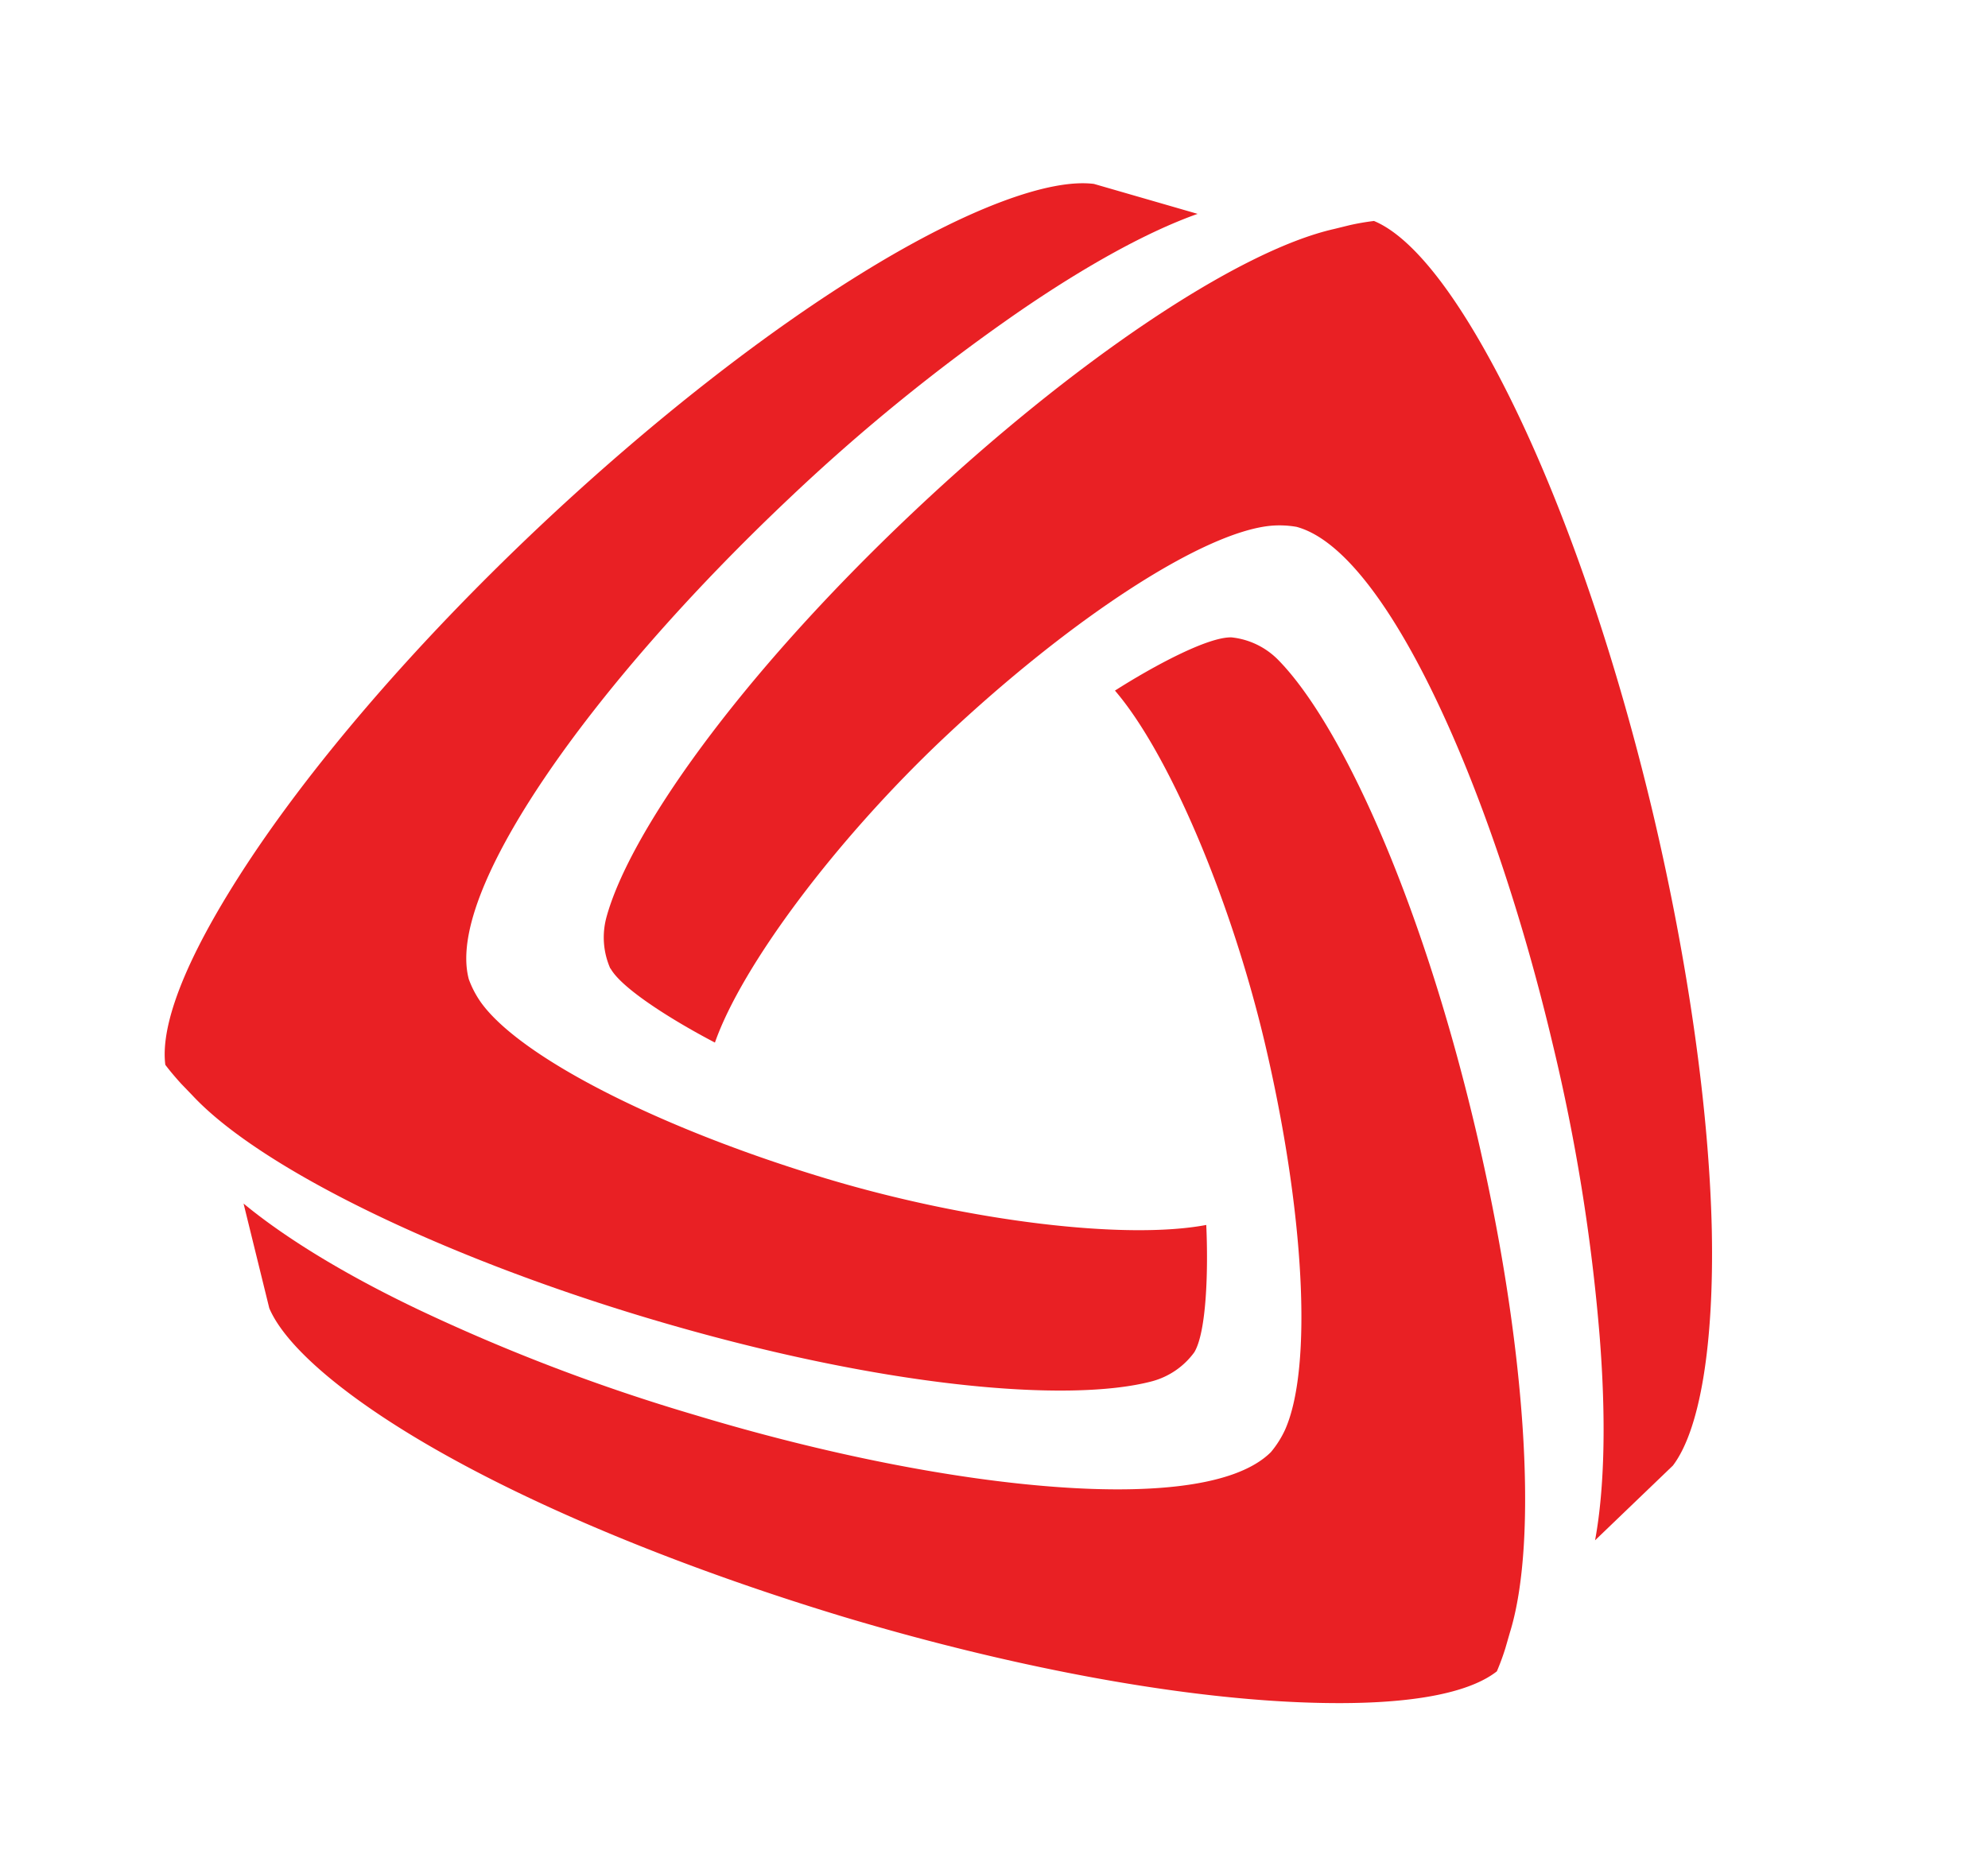 <svg id="svg2" xmlns="http://www.w3.org/2000/svg" viewBox="0 0 193.12 180.55">
  <defs>
    <style>
      .cls-1 {
        fill: #e92024;
      }
    </style>
  </defs>
  <g>
    <path id="path14" class="cls-1" d="M59.3,94.08c1.08,2,6.24,5.18,10.15,7.22,2.61-7.46,11.7-19.65,22.24-29.6,12.36-11.65,25.11-19.94,31.7-20.61a9.61,9.61,0,0,1,2.56.1c5.14,1.39,10.07,9.58,13.28,16.2,4.44,9.13,8.56,21.21,11.59,34a185.53,185.53,0,0,1,4.57,28.39c.63,7.91.5,14.78-.44,19.88l7.56-7.26c2.65-3.49,4-11.81,3.78-22.85-.26-11.67-2.29-26-5.7-40.46-3.87-16.32-9.15-31.36-14.88-42.35s-9.85-14.28-12.24-15.27a23.8,23.8,0,0,0-2.37.41l-1.5.37c-9.37,2.12-25.39,12.89-40.82,27.45C71.51,66,61.1,81.07,58.91,89.13a7.49,7.49,0,0,0,.39,5"/>
    <path id="path40" class="cls-1" d="M116,131.42c1.21-1.95,1.38-8,1.18-12.4-7.77,1.47-22.87-.31-36.75-4.46-16.27-4.88-29.83-11.78-33.7-17.15a9.6,9.6,0,0,1-1.19-2.27c-1.37-5.14,3.26-13.5,7.39-19.6,5.69-8.41,14.09-18,23.66-27.05A186.51,186.51,0,0,1,98.9,30.34c6.54-4.5,12.56-7.83,17.44-9.56l-10.07-2.91C101.93,17.32,94,20.29,84.6,26c-10,6.06-21.41,15-32.2,25.17-12.19,11.5-22.58,23.6-29.23,34.05s-7.44,15.67-7.11,18.24c0,0,.53.73,1.55,1.85l1.07,1.11c6.51,7,23.86,15.54,44.17,21.63,22.75,6.81,41,8.29,49.06,6.16a7.47,7.47,0,0,0,4.1-2.81"/>
    <path id="path42" class="cls-1" d="M119.64,61.93c-2.29-.07-7.61,2.8-11.33,5.17,5.16,6,11.17,20,14.52,34.07,3.91,16.53,4.71,31.71,2,37.76a9.67,9.67,0,0,1-1.37,2.16c-3.77,3.76-13.33,3.93-20.67,3.4-10.13-.72-22.65-3.19-35.26-7a184.41,184.41,0,0,1-26.87-10.24c-7.16-3.41-13-7-17-10.31l2.5,10.17c1.7,4,8.22,9.39,17.9,14.69,10.24,5.62,23.69,11,37.9,15.3,16.06,4.81,31.73,7.76,44.11,8.29s17.29-1.39,19.34-3a23.3,23.3,0,0,0,.83-2.26l.43-1.49c2.85-9.17,1.53-28.43-3.36-49.07C137.85,86.53,130,70,124.12,64.07a7.45,7.45,0,0,0-4.48-2.14"/>
  </g>
</svg>
